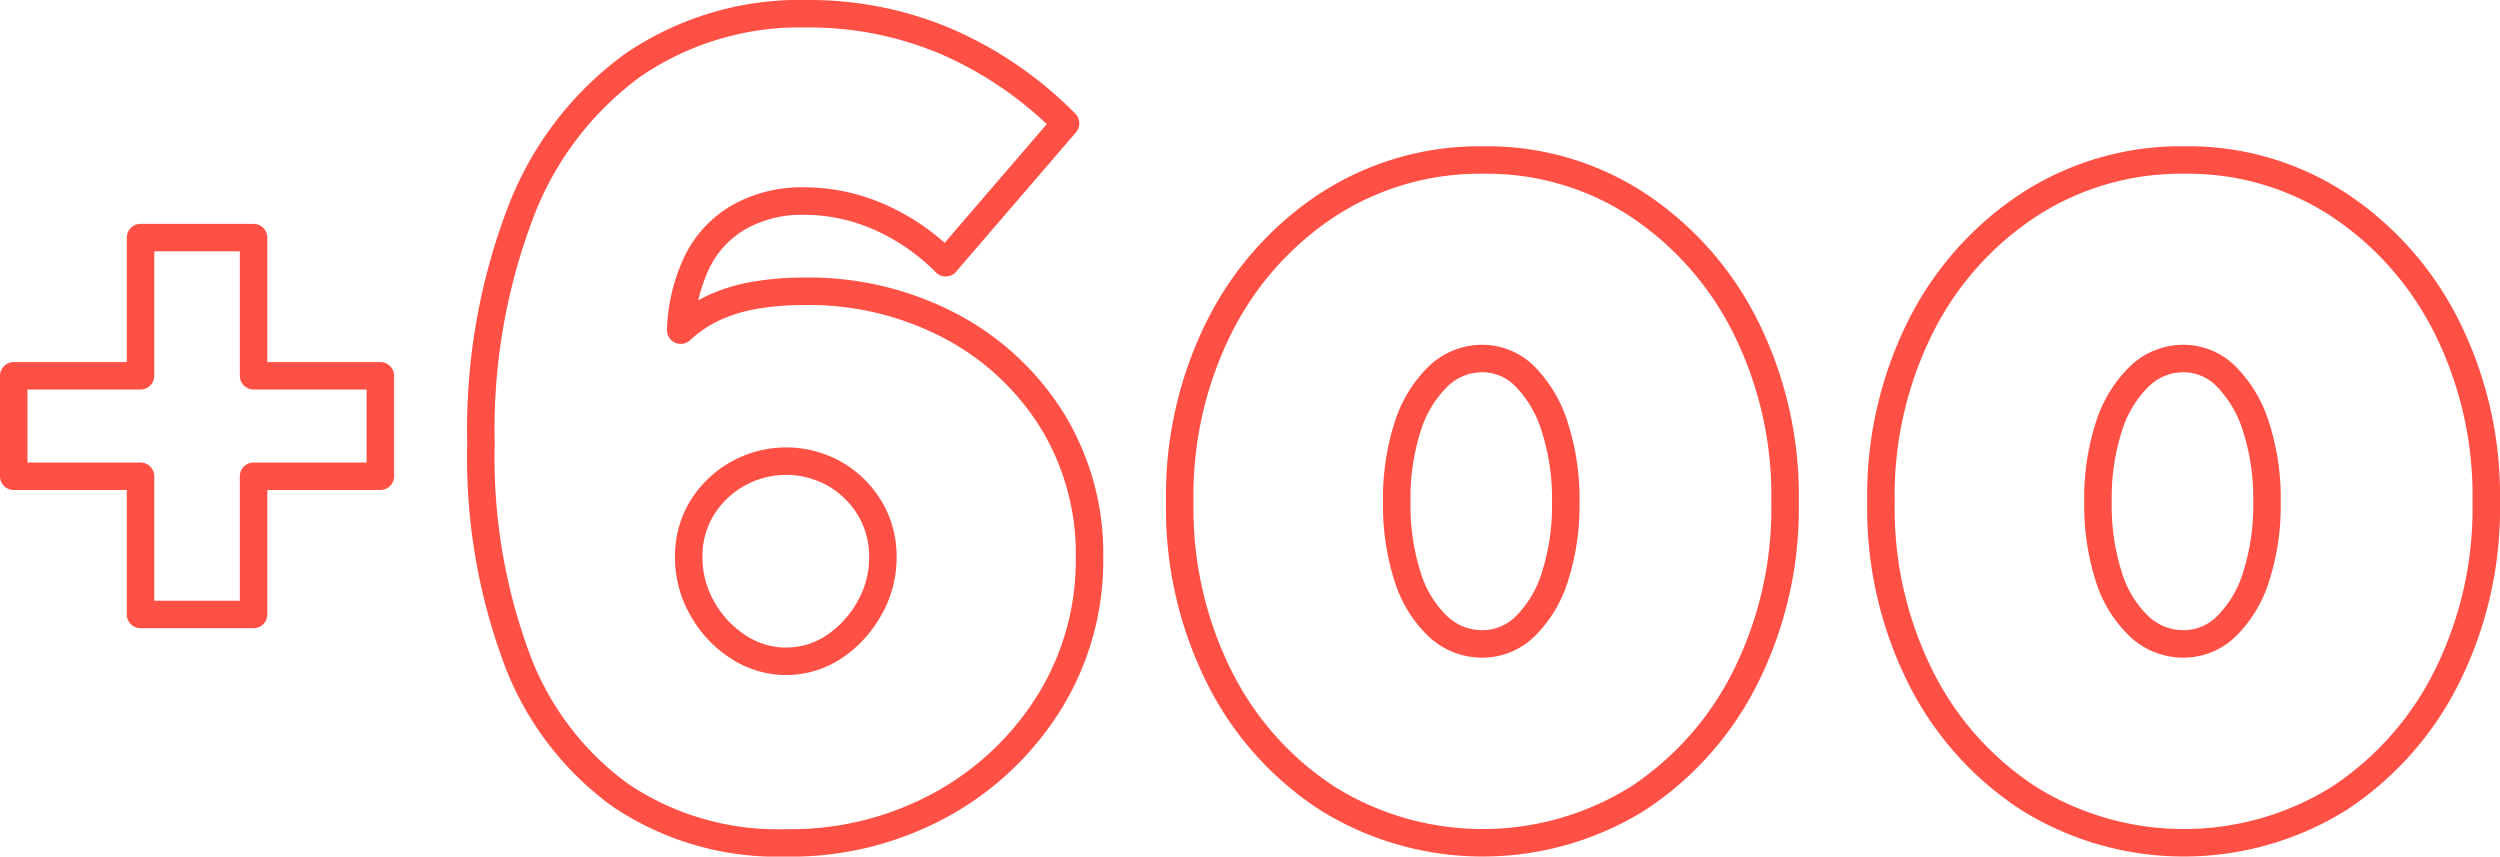 <svg xmlns="http://www.w3.org/2000/svg" xmlns:xlink="http://www.w3.org/1999/xlink" width="90.922" height="31.154" viewBox="0 0 90.922 31.154"><defs><clipPath id="a"><rect width="90.922" height="31.154" transform="translate(0 0)" fill="none"/></clipPath></defs><g clip-path="url(#a)"><path d="M13.833,13.667v3.654H9.222v5.026H5.111V17.321H.5V13.667H5.111V8.641H9.222v5.026Z" fill="none" stroke="#ff5045" stroke-linecap="round" stroke-linejoin="round" stroke-width="1"/><path d="M38.172,25.525a10.662,10.662,0,0,1-3.946,3.738,11.382,11.382,0,0,1-5.649,1.392,10.233,10.233,0,0,1-6-1.724A10.77,10.77,0,0,1,18.8,23.967a20.976,20.976,0,0,1-1.308-7.85,22.1,22.1,0,0,1,1.433-8.369,11.825,11.825,0,0,1,4.091-5.379A10.763,10.763,0,0,1,29.367.5a12.7,12.7,0,0,1,5.067,1.017,13.8,13.8,0,0,1,4.32,2.969L34.393,9.555a7.839,7.839,0,0,0-2.409-1.661,6.776,6.776,0,0,0-2.742-.582,4.665,4.665,0,0,0-2.326.561,3.8,3.8,0,0,0-1.537,1.6,6.191,6.191,0,0,0-.623,2.533,4.72,4.72,0,0,1,1.2-.81,5.924,5.924,0,0,1,1.495-.456,10.357,10.357,0,0,1,1.786-.146,11.061,11.061,0,0,1,5.337,1.267,9.642,9.642,0,0,1,3.7,3.447,9.237,9.237,0,0,1,1.35,4.963A9.777,9.777,0,0,1,38.172,25.525Zm-7.85-1.994a4.011,4.011,0,0,0,1.287-1.391,3.7,3.7,0,0,0,.5-1.87,3.389,3.389,0,0,0-.478-1.786,3.531,3.531,0,0,0-1.267-1.245,3.6,3.6,0,0,0-4.839,1.245,3.388,3.388,0,0,0-.477,1.786,3.708,3.708,0,0,0,.5,1.87,3.938,3.938,0,0,0,1.308,1.391,3.156,3.156,0,0,0,3.468,0Z" fill="none" stroke="#ff5045" stroke-linecap="round" stroke-linejoin="round" stroke-width="1"/><path d="M64.92,18.256a13.706,13.706,0,0,1-1.454,6.4,11.316,11.316,0,0,1-3.925,4.4,10.69,10.69,0,0,1-11.235,0,11.241,11.241,0,0,1-3.946-4.4,13.706,13.706,0,0,1-1.454-6.4,13.71,13.71,0,0,1,1.454-6.4,11.4,11.4,0,0,1,3.946-4.419,10.147,10.147,0,0,1,5.648-1.617,9.98,9.98,0,0,1,5.587,1.617,11.472,11.472,0,0,1,3.925,4.419A13.71,13.71,0,0,1,64.92,18.256Zm-7.975,0a8.484,8.484,0,0,0-.4-2.725A4.508,4.508,0,0,0,55.471,13.7a2.183,2.183,0,0,0-1.558-.661,2.3,2.3,0,0,0-1.62.661,4.385,4.385,0,0,0-1.1,1.825,8.485,8.485,0,0,0-.394,2.725,8.5,8.5,0,0,0,.394,2.727,4.214,4.214,0,0,0,1.1,1.8,2.337,2.337,0,0,0,1.62.641,2.216,2.216,0,0,0,1.558-.641,4.328,4.328,0,0,0,1.079-1.8A8.5,8.5,0,0,0,56.945,18.255Z" fill="none" stroke="#ff5045" stroke-linecap="round" stroke-linejoin="round" stroke-width="1"/><path d="M90.422,18.256a13.706,13.706,0,0,1-1.454,6.4,11.316,11.316,0,0,1-3.925,4.4,10.69,10.69,0,0,1-11.235,0,11.233,11.233,0,0,1-3.946-4.4,13.706,13.706,0,0,1-1.454-6.4,13.71,13.71,0,0,1,1.454-6.4,11.387,11.387,0,0,1,3.946-4.419,10.147,10.147,0,0,1,5.648-1.617,9.98,9.98,0,0,1,5.587,1.617,11.472,11.472,0,0,1,3.925,4.419A13.71,13.71,0,0,1,90.422,18.256Zm-7.975,0a8.484,8.484,0,0,0-.395-2.725A4.508,4.508,0,0,0,80.973,13.7a2.183,2.183,0,0,0-1.558-.661,2.3,2.3,0,0,0-1.62.661,4.385,4.385,0,0,0-1.1,1.825,8.485,8.485,0,0,0-.394,2.725,8.5,8.5,0,0,0,.394,2.727,4.214,4.214,0,0,0,1.1,1.8,2.337,2.337,0,0,0,1.62.641,2.216,2.216,0,0,0,1.558-.641,4.328,4.328,0,0,0,1.079-1.8A8.5,8.5,0,0,0,82.447,18.255Z" fill="none" stroke="#ff5045" stroke-linecap="round" stroke-linejoin="round" stroke-width="1"/></g></svg>